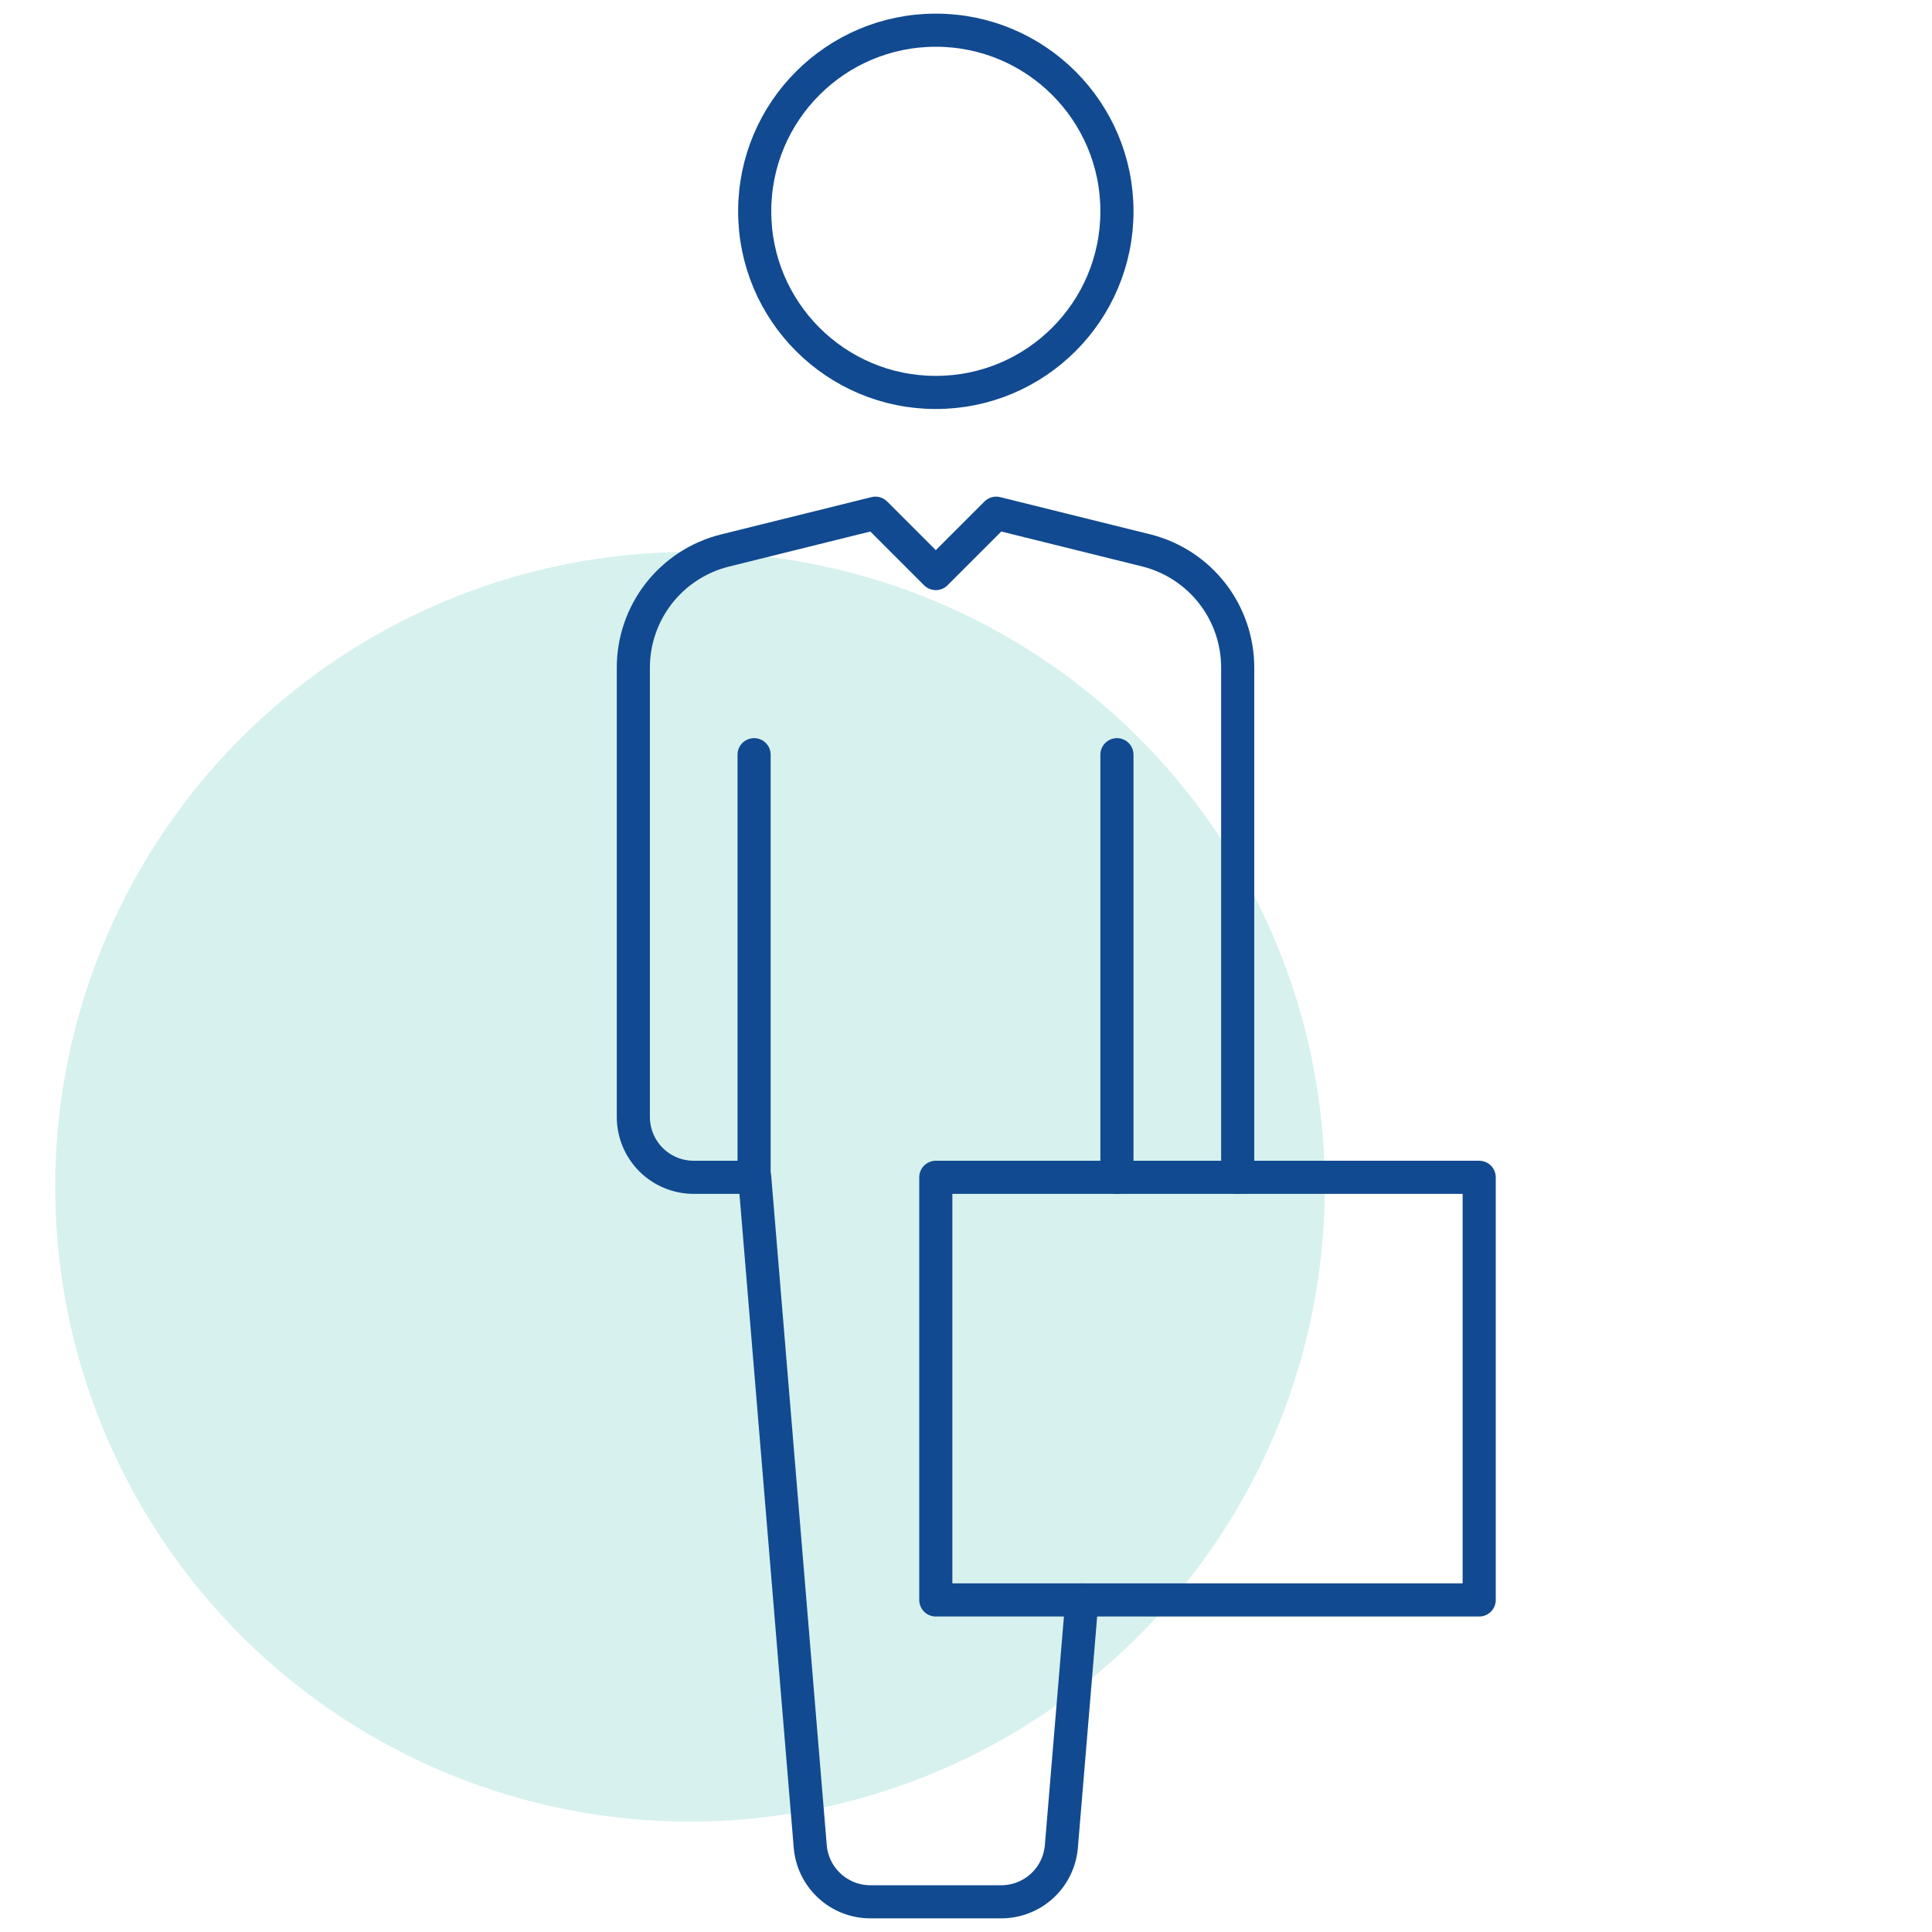 <svg width="70" height="70" viewBox="0 0 70 70" fill="none" xmlns="http://www.w3.org/2000/svg">
<circle cx="25" cy="43" r="23" fill="#90D8D2" fill-opacity="0.36"/>
<path d="M33.906 14.219C37.531 14.219 40.469 11.281 40.469 7.656C40.469 4.032 37.531 1.094 33.906 1.094C30.282 1.094 27.344 4.032 27.344 7.656C27.344 11.281 30.282 14.219 33.906 14.219Z" stroke="#114A90" stroke-width="1.2" stroke-linecap="round" stroke-linejoin="round"/>
<path d="M44.844 42.656V24.194C44.845 23.223 44.524 22.278 43.93 21.51C43.336 20.742 42.503 20.193 41.562 19.95L36.094 18.594L33.906 20.781L31.719 18.594L26.25 19.95C25.305 20.189 24.468 20.736 23.869 21.504C23.271 22.273 22.946 23.22 22.947 24.194V40.469C22.947 41.049 23.177 41.605 23.587 42.016C23.998 42.426 24.554 42.656 25.134 42.656H27.322V27.344" stroke="#114A90" stroke-width="1.2" stroke-linecap="round" stroke-linejoin="round"/>
<path d="M40.469 27.344V42.656" stroke="#114A90" stroke-width="1.2" stroke-linecap="round" stroke-linejoin="round"/>
<path d="M27.344 42.656L29.356 66.894C29.4 67.443 29.65 67.956 30.056 68.329C30.461 68.702 30.993 68.908 31.544 68.906H36.269C36.82 68.908 37.351 68.702 37.757 68.329C38.162 67.956 38.412 67.443 38.456 66.894L39.2 57.969" stroke="#114A90" stroke-width="1.2" stroke-linecap="round" stroke-linejoin="round"/>
<path d="M53.594 42.656H33.906V57.969H53.594V42.656Z" stroke="#114A90" stroke-width="1.2" stroke-linecap="round" stroke-linejoin="round"/>
</svg>

